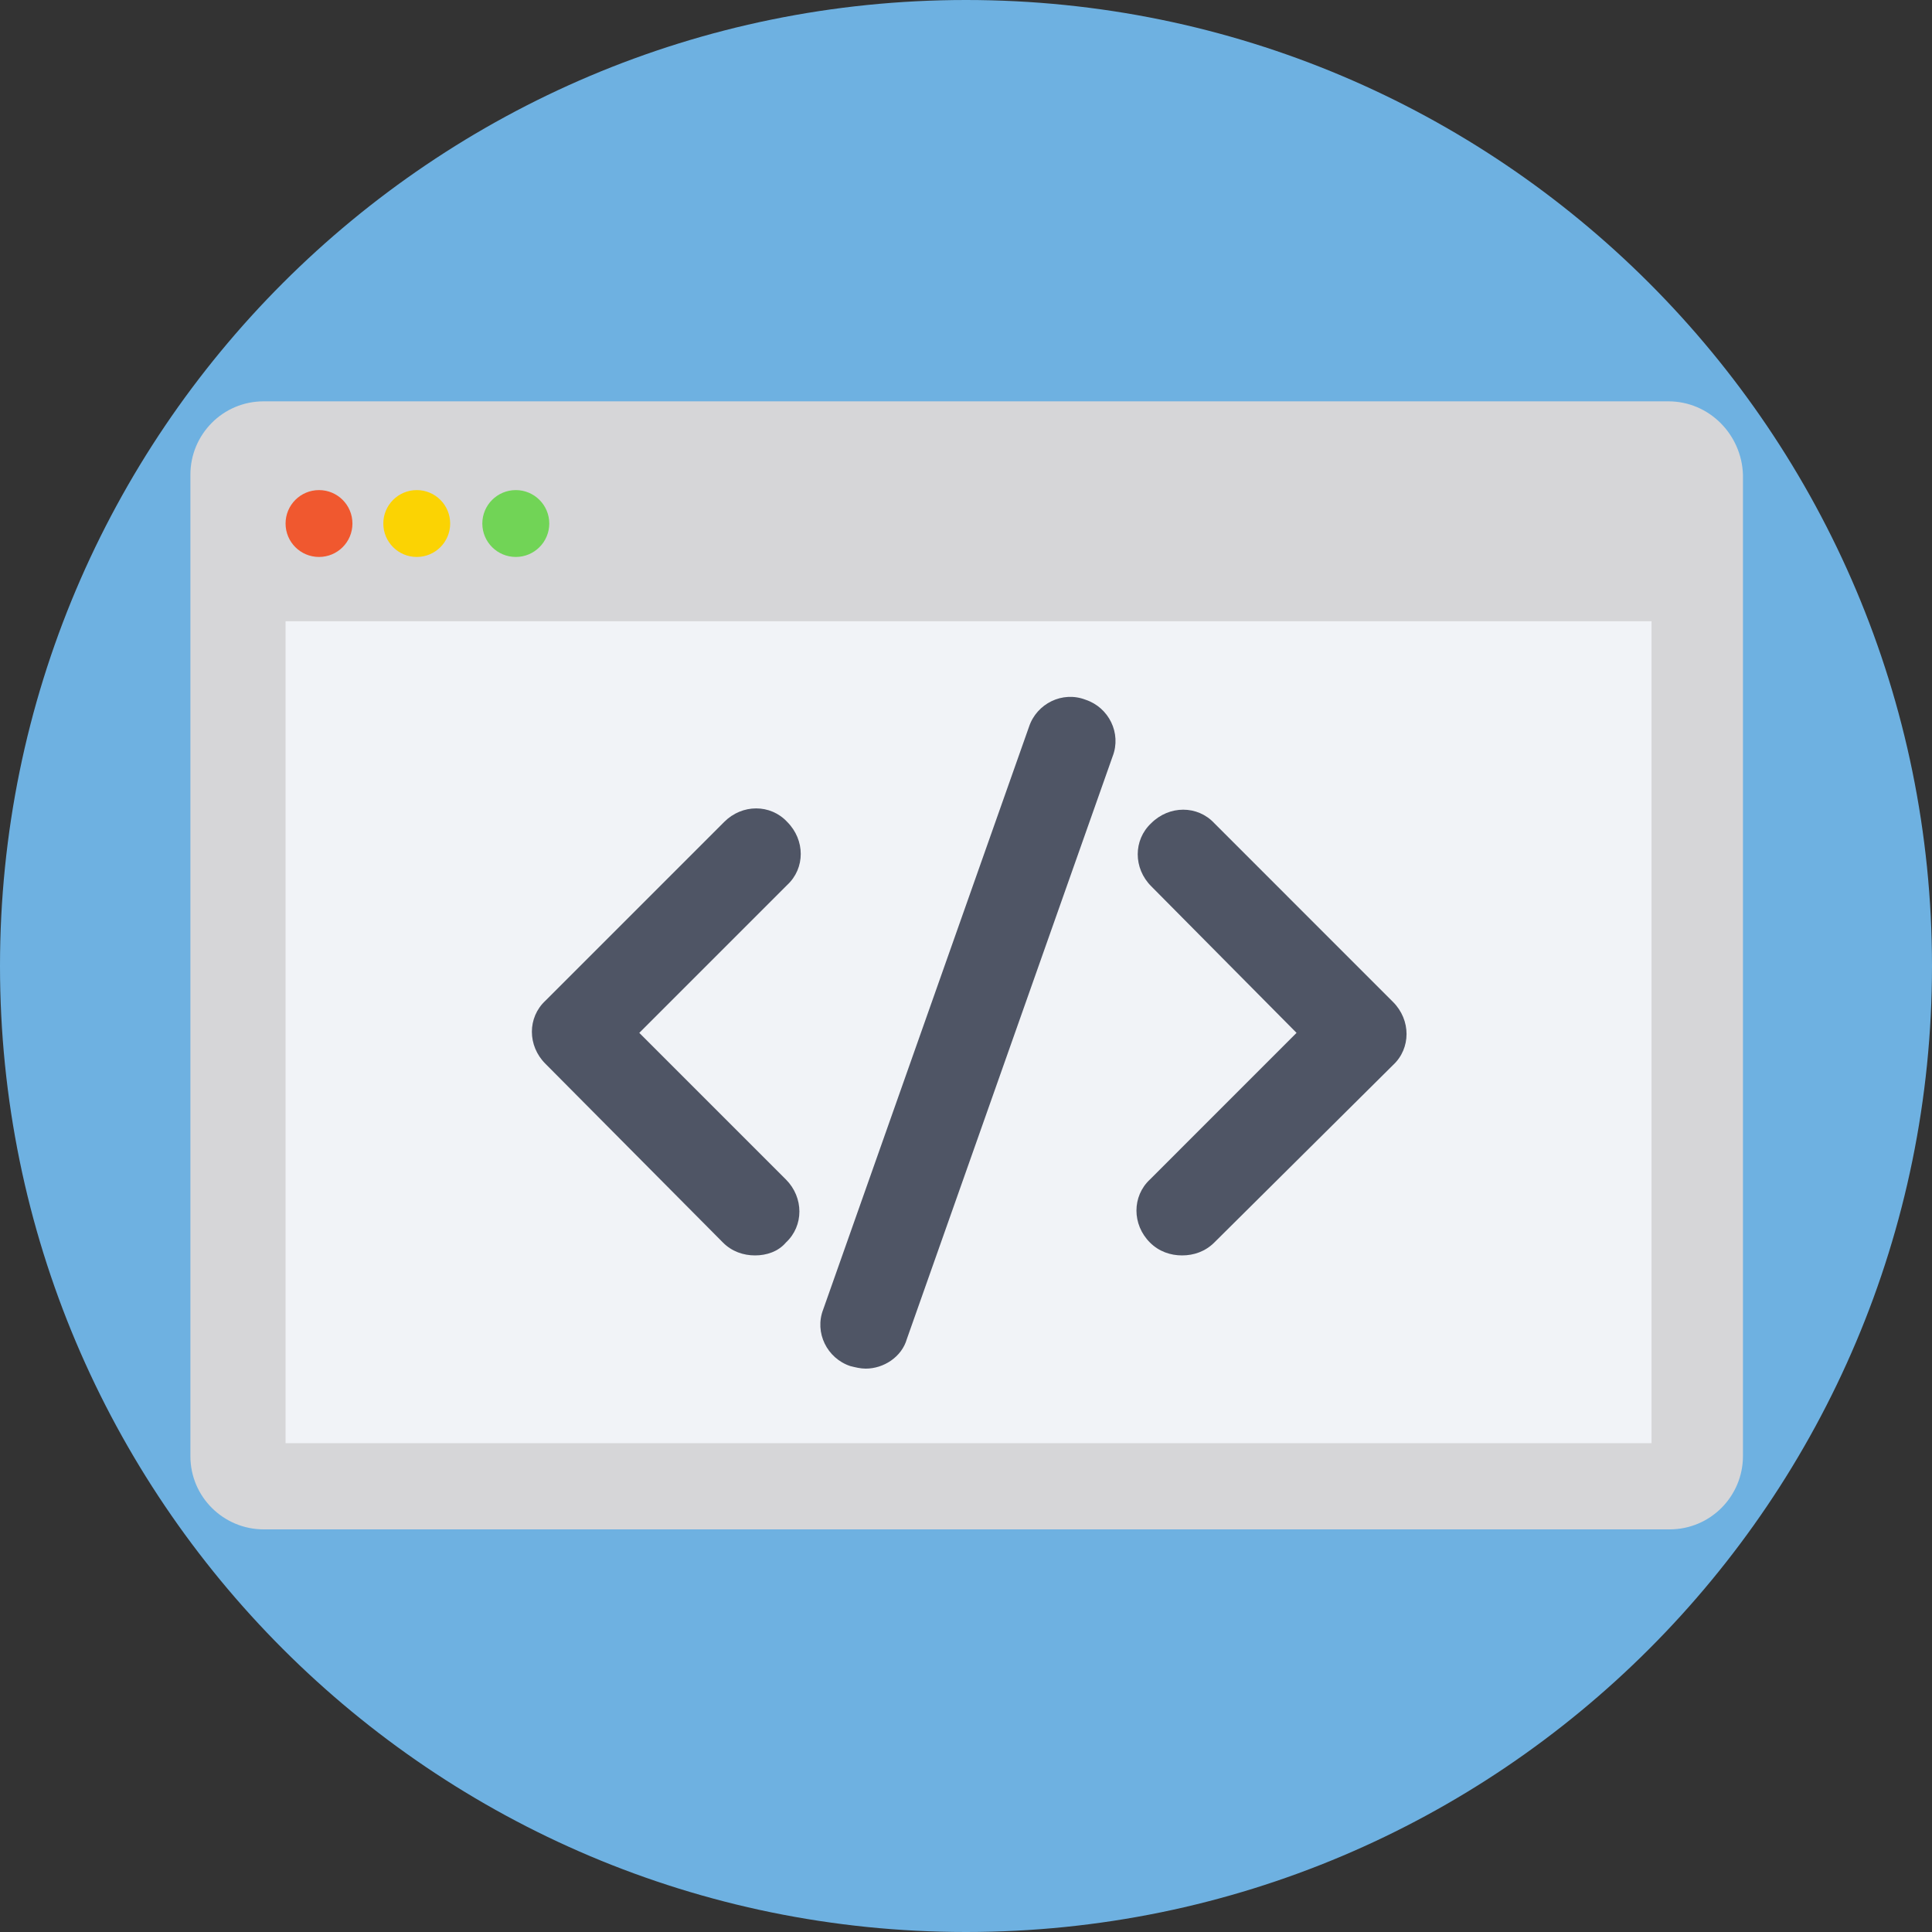 <?xml version="1.0" encoding="UTF-8"?>
<svg xmlns="http://www.w3.org/2000/svg" xmlns:xlink="http://www.w3.org/1999/xlink" width="100px" height="100px" viewBox="0 0 100 100" version="1.1">
<rect x="0" y="0" width="100" height="100" fill="#333333" stroke="none"/>
<g id="surface1">
<path style=" stroke:none;fill-rule:nonzero;fill:rgb(43.137%,69.412%,88.235%);fill-opacity:1;" d="M 100 50 C 100 77.613 77.613 100 50 100 C 22.387 100 0 77.613 0 50 C 0 22.387 22.387 0 50 0 C 77.613 0 100 22.387 100 50 Z M 100 50 "/>
<path style=" stroke:none;fill-rule:nonzero;fill:rgb(83.922%,83.922%,84.706%);fill-opacity:1;" d="M 86.352 20.773 L 13.648 20.773 C 11.52 20.773 9.855 22.504 9.855 24.566 L 9.855 75.367 C 9.855 77.496 11.586 79.16 13.648 79.16 L 86.418 79.16 C 88.547 79.16 90.215 77.43 90.215 75.367 L 90.215 24.566 C 90.148 22.504 88.48 20.773 86.352 20.773 Z M 86.352 20.773 "/>
<path style=" stroke:none;fill-rule:nonzero;fill:rgb(94.51%,95.294%,96.863%);fill-opacity:1;" d="M 14.781 32.156 L 85.484 32.156 L 85.484 74.699 L 14.781 74.699 Z M 14.781 32.156 "/>
<path style=" stroke:none;fill-rule:nonzero;fill:rgb(94.118%,34.51%,18.431%);fill-opacity:1;" d="M 18.242 27.098 C 18.242 28.055 17.469 28.828 16.512 28.828 C 15.555 28.828 14.781 28.055 14.781 27.098 C 14.781 26.141 15.555 25.367 16.512 25.367 C 17.469 25.367 18.242 26.141 18.242 27.098 Z M 18.242 27.098 "/>
<path style=" stroke:none;fill-rule:nonzero;fill:rgb(98.431%,82.745%,1.176%);fill-opacity:1;" d="M 23.301 27.098 C 23.301 28.055 22.527 28.828 21.57 28.828 C 20.617 28.828 19.84 28.055 19.84 27.098 C 19.84 26.141 20.617 25.367 21.57 25.367 C 22.527 25.367 23.301 26.141 23.301 27.098 Z M 23.301 27.098 "/>
<path style=" stroke:none;fill-rule:nonzero;fill:rgb(44.314%,83.137%,33.725%);fill-opacity:1;" d="M 28.43 27.098 C 28.43 28.055 27.652 28.828 26.699 28.828 C 25.742 28.828 24.965 28.055 24.965 27.098 C 24.965 26.141 25.742 25.367 26.699 25.367 C 27.652 25.367 28.43 26.141 28.43 27.098 Z M 28.43 27.098 "/>
<path style=" stroke:none;fill-rule:nonzero;fill:rgb(30.98%,33.333%,39.608%);fill-opacity:1;" d="M 61.184 64.98 C 60.586 64.98 59.988 64.781 59.52 64.312 C 58.59 63.383 58.59 61.918 59.52 61.051 L 67.109 53.461 L 59.586 45.871 C 58.656 44.941 58.656 43.477 59.586 42.609 C 60.52 41.676 61.984 41.676 62.852 42.609 L 72.105 51.863 C 73.035 52.797 73.035 54.262 72.105 55.125 L 62.852 64.312 C 62.383 64.781 61.785 64.98 61.184 64.98 Z M 61.184 64.98 "/>
<path style=" stroke:none;fill-rule:nonzero;fill:rgb(30.98%,33.333%,39.608%);fill-opacity:1;" d="M 39.082 64.98 C 38.48 64.98 37.883 64.781 37.418 64.312 L 28.23 55.059 C 27.297 54.129 27.297 52.664 28.23 51.797 L 37.484 42.543 C 38.414 41.609 39.879 41.609 40.746 42.543 C 41.68 43.477 41.68 44.941 40.746 45.805 L 33.09 53.461 L 40.68 61.051 C 41.609 61.984 41.609 63.449 40.68 64.312 C 40.281 64.781 39.68 64.98 39.082 64.98 Z M 39.082 64.98 "/>
<path style=" stroke:none;fill-rule:nonzero;fill:rgb(30.98%,33.333%,39.608%);fill-opacity:1;" d="M 44.809 70.84 C 44.539 70.84 44.273 70.773 44.008 70.707 C 42.809 70.305 42.145 68.977 42.609 67.777 L 53.262 37.617 C 53.66 36.418 54.992 35.754 56.191 36.219 C 57.391 36.617 58.055 37.949 57.59 39.148 L 46.938 69.309 C 46.672 70.238 45.738 70.84 44.809 70.84 Z M 44.809 70.84 "/>
</g>
</svg>

